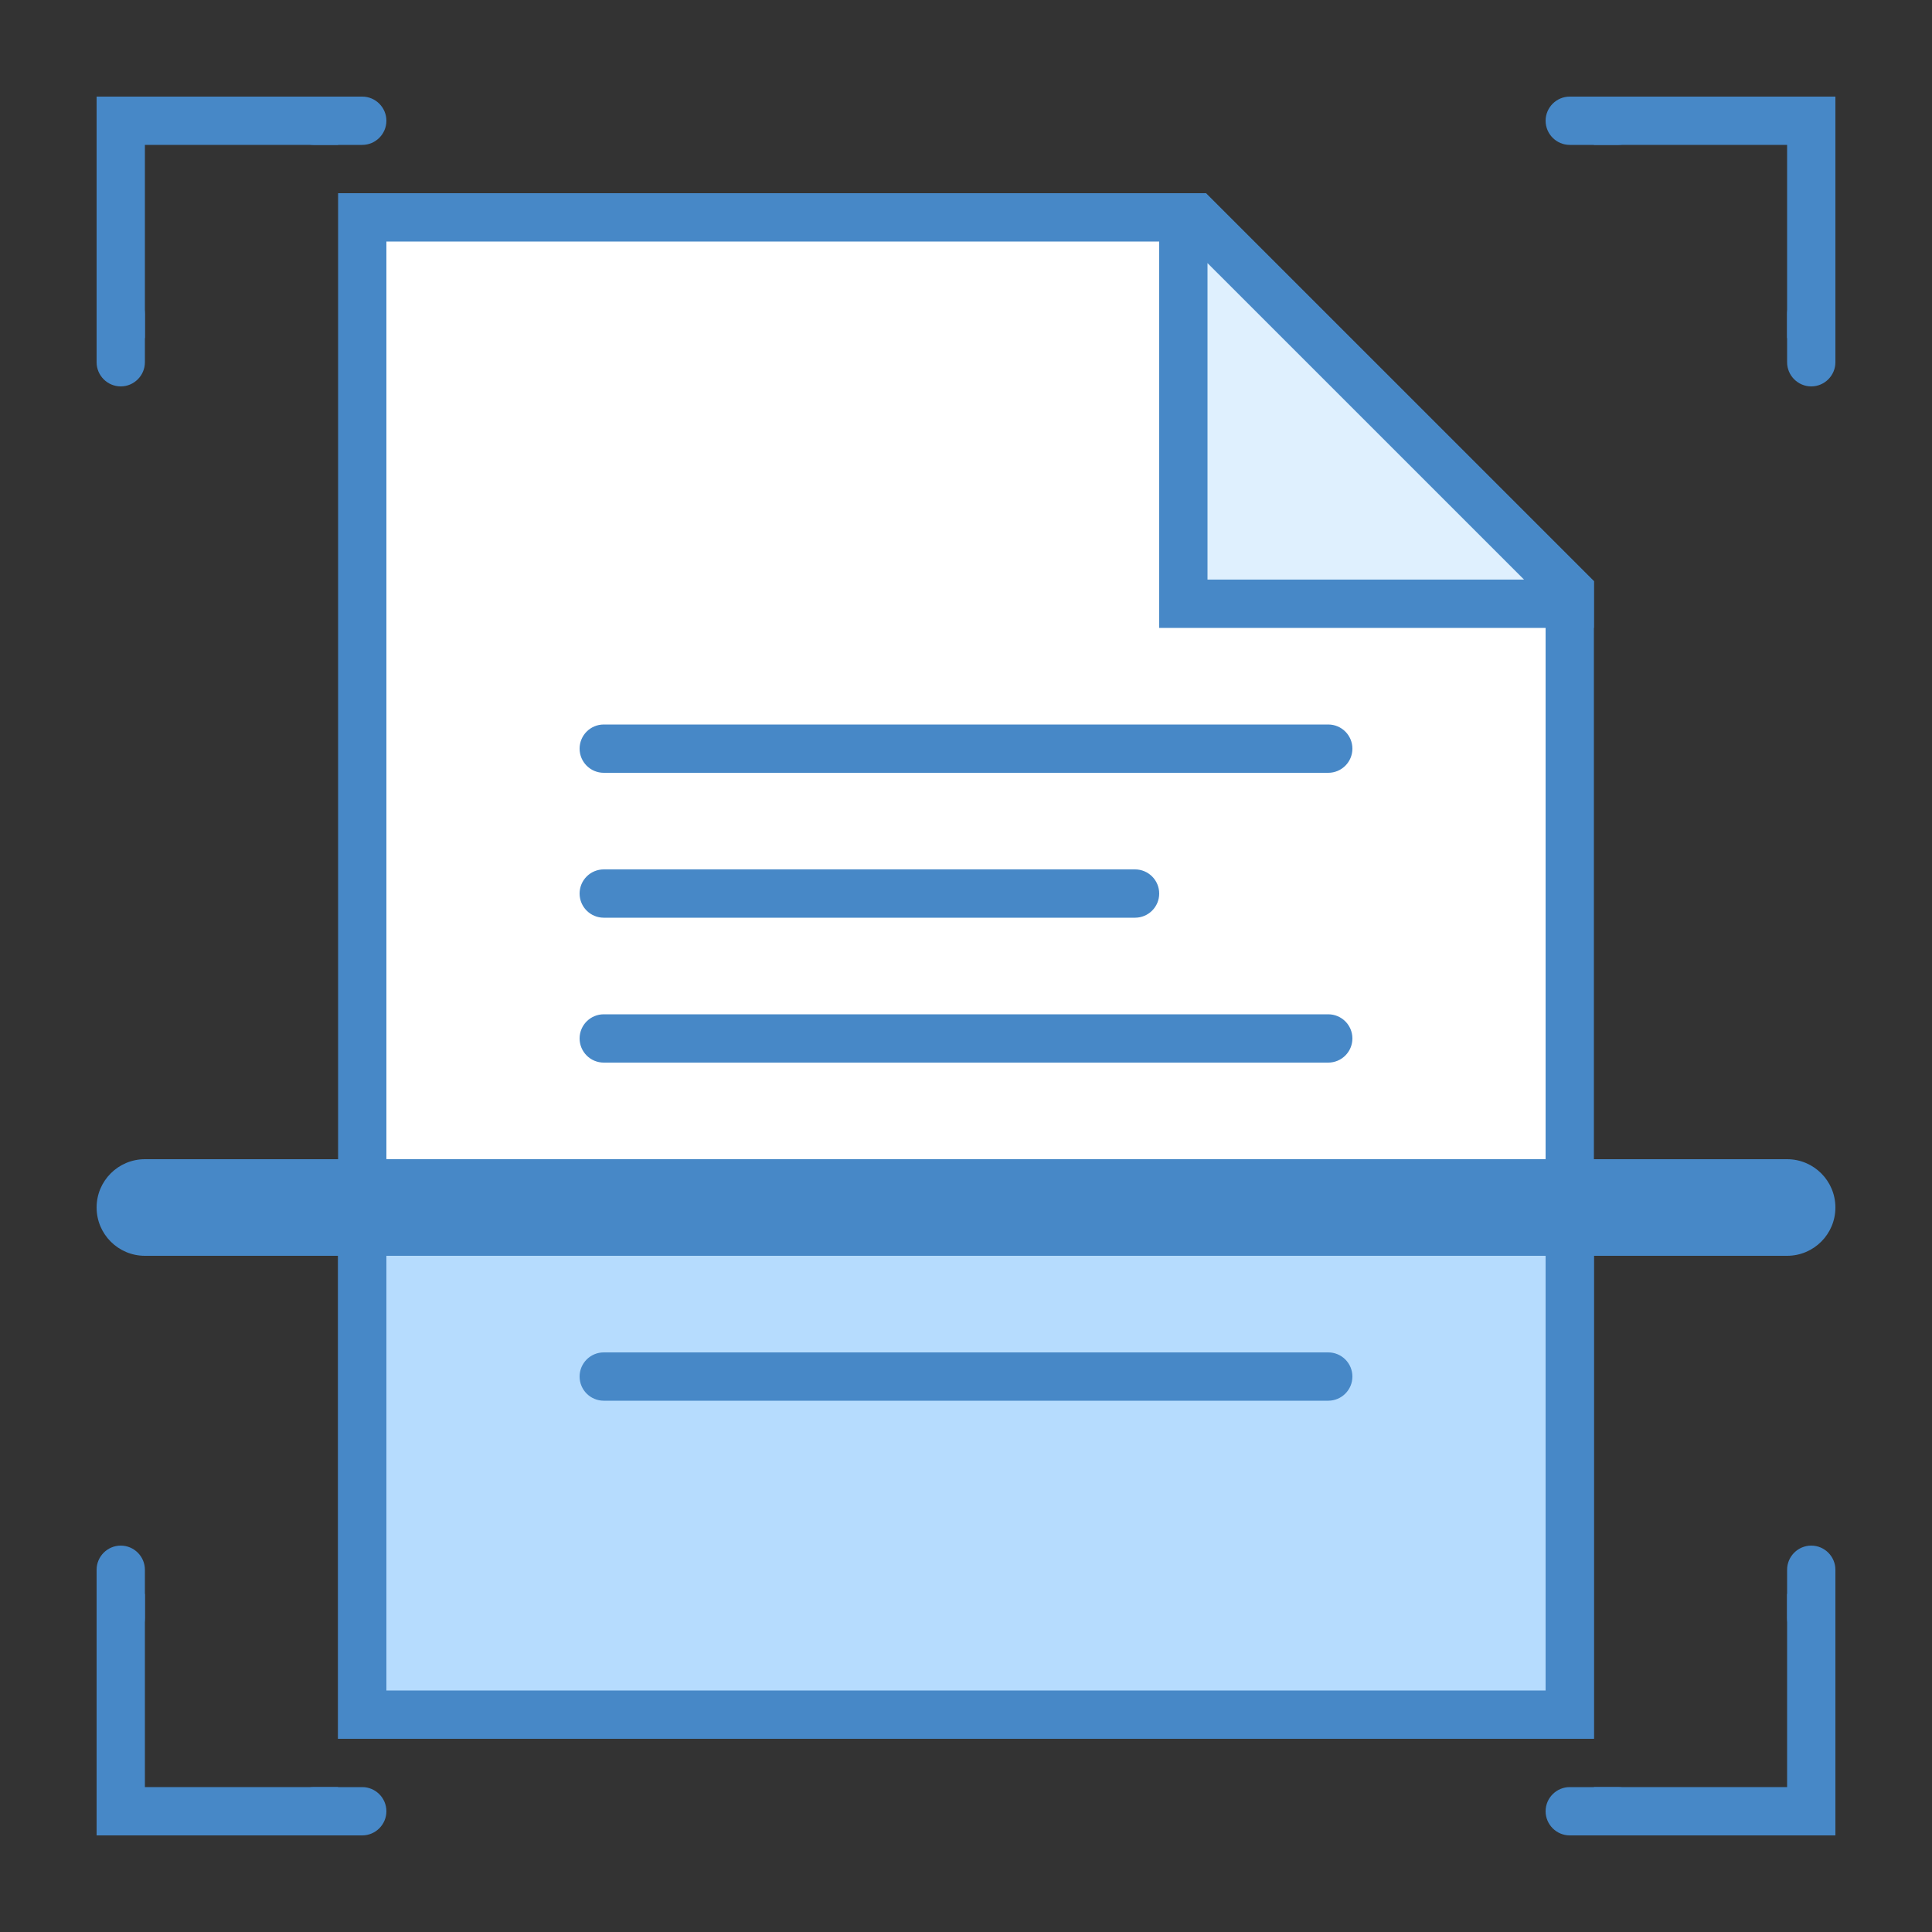 <svg xmlns="http://www.w3.org/2000/svg"  viewBox="0 0 40 40" width="80px" height="80px"><rect x="0" y="0" width="40" height="40" fill="#333333" stroke="none"/><path fill="#fff" d="M7.5,35.5v-31h17.26l7.74,7.74V35.5H7.5z"/><path fill="#4788c7" d="M33,36H7V4h17.967L33,12.033V36z M8,35h24V12.447L24.553,5H8V35z"/><rect width="25" height="11" x="7.5" y="24.5" fill="#b6dcfe"/><path fill="#4788c7" d="M33,36H7V24h26V36z M8,35h24V25H8V35z"/><path fill="#dff0fe" d="M24.5,12.5v-8h0.26l7.74,7.74v0.26H24.5z"/><path fill="#4788c7" d="M33,13h-9V4h0.967L33,12.032V13z M25,12h6.554L25,5.447V12z"/><path fill="#4788c7" d="M27.5,16h-15c-0.276,0-0.5-0.224-0.5-0.5l0,0c0-0.276,0.224-0.5,0.5-0.5h15	c0.276,0,0.5,0.224,0.5,0.5l0,0C28,15.776,27.776,16,27.5,16z M23.5,19h-11c-0.276,0-0.5-0.224-0.5-0.5l0,0	c0-0.276,0.224-0.5,0.5-0.5h11c0.276,0,0.5,0.224,0.5,0.5l0,0C24,18.776,23.776,19,23.5,19z M27.5,22h-15	c-0.276,0-0.5-0.224-0.5-0.5l0,0c0-0.276,0.224-0.5,0.5-0.5h15c0.276,0,0.5,0.224,0.5,0.5l0,0C28,21.776,27.776,22,27.5,22z M23.5,25h-11c-0.276,0-0.5-0.224-0.5-0.5l0,0c0-0.276,0.224-0.5,0.5-0.5h11c0.276,0,0.5,0.224,0.5,0.5l0,0	C24,24.776,23.776,25,23.5,25z M27.5,29h-15c-0.276,0-0.5-0.224-0.5-0.5l0,0c0-0.276,0.224-0.5,0.5-0.5h15	c0.276,0,0.5,0.224,0.5,0.5l0,0C28,28.776,27.776,29,27.5,29z"/><path fill="#4788c7" d="M3,7V3h4V2H2v5H3z M37,7h1V2h-5v1h4V7z M37,33v4h-4v1h5v-5H37z M3,33H2v5h5v-1H3V33z"/><path fill="#4788c7" d="M37.5,6L37.5,6C37.775,6,38,6.225,38,6.5v1C38,7.775,37.775,8,37.5,8l0,0C37.225,8,37,7.775,37,7.5	v-1C37,6.225,37.225,6,37.5,6z M37.5,32L37.5,32c0.275,0,0.5,0.225,0.5,0.5v1c0,0.275-0.225,0.5-0.5,0.5l0,0	c-0.275,0-0.5-0.225-0.5-0.5v-1C37,32.225,37.225,32,37.5,32z M2.5,32L2.5,32C2.775,32,3,32.225,3,32.5v1C3,33.775,2.775,34,2.5,34	l0,0C2.225,34,2,33.775,2,33.5v-1C2,32.225,2.225,32,2.5,32z M2.5,6L2.5,6C2.775,6,3,6.225,3,6.5v1C3,7.775,2.775,8,2.5,8l0,0	C2.225,8,2,7.775,2,7.5v-1C2,6.225,2.225,6,2.5,6z M6.5,2h1C7.775,2,8,2.225,8,2.5l0,0C8,2.775,7.775,3,7.5,3h-1	C6.225,3,6,2.775,6,2.5l0,0C6,2.225,6.225,2,6.5,2z M32.5,2h1C33.775,2,34,2.225,34,2.5l0,0C34,2.775,33.775,3,33.5,3h-1	C32.225,3,32,2.775,32,2.5l0,0C32,2.225,32.225,2,32.5,2z M6.5,37h1C7.775,37,8,37.225,8,37.5l0,0C8,37.775,7.775,38,7.5,38h-1	C6.225,38,6,37.775,6,37.5l0,0C6,37.225,6.225,37,6.5,37z M32.5,37h1c0.275,0,0.5,0.225,0.5,0.5l0,0c0,0.275-0.225,0.5-0.5,0.5h-1	c-0.275,0-0.5-0.225-0.5-0.5l0,0C32,37.225,32.225,37,32.5,37z M37,26H3c-0.552,0-1-0.448-1-1l0,0c0-0.552,0.448-1,1-1h34	c0.552,0,1,0.448,1,1l0,0C38,25.552,37.552,26,37,26z"/></svg>